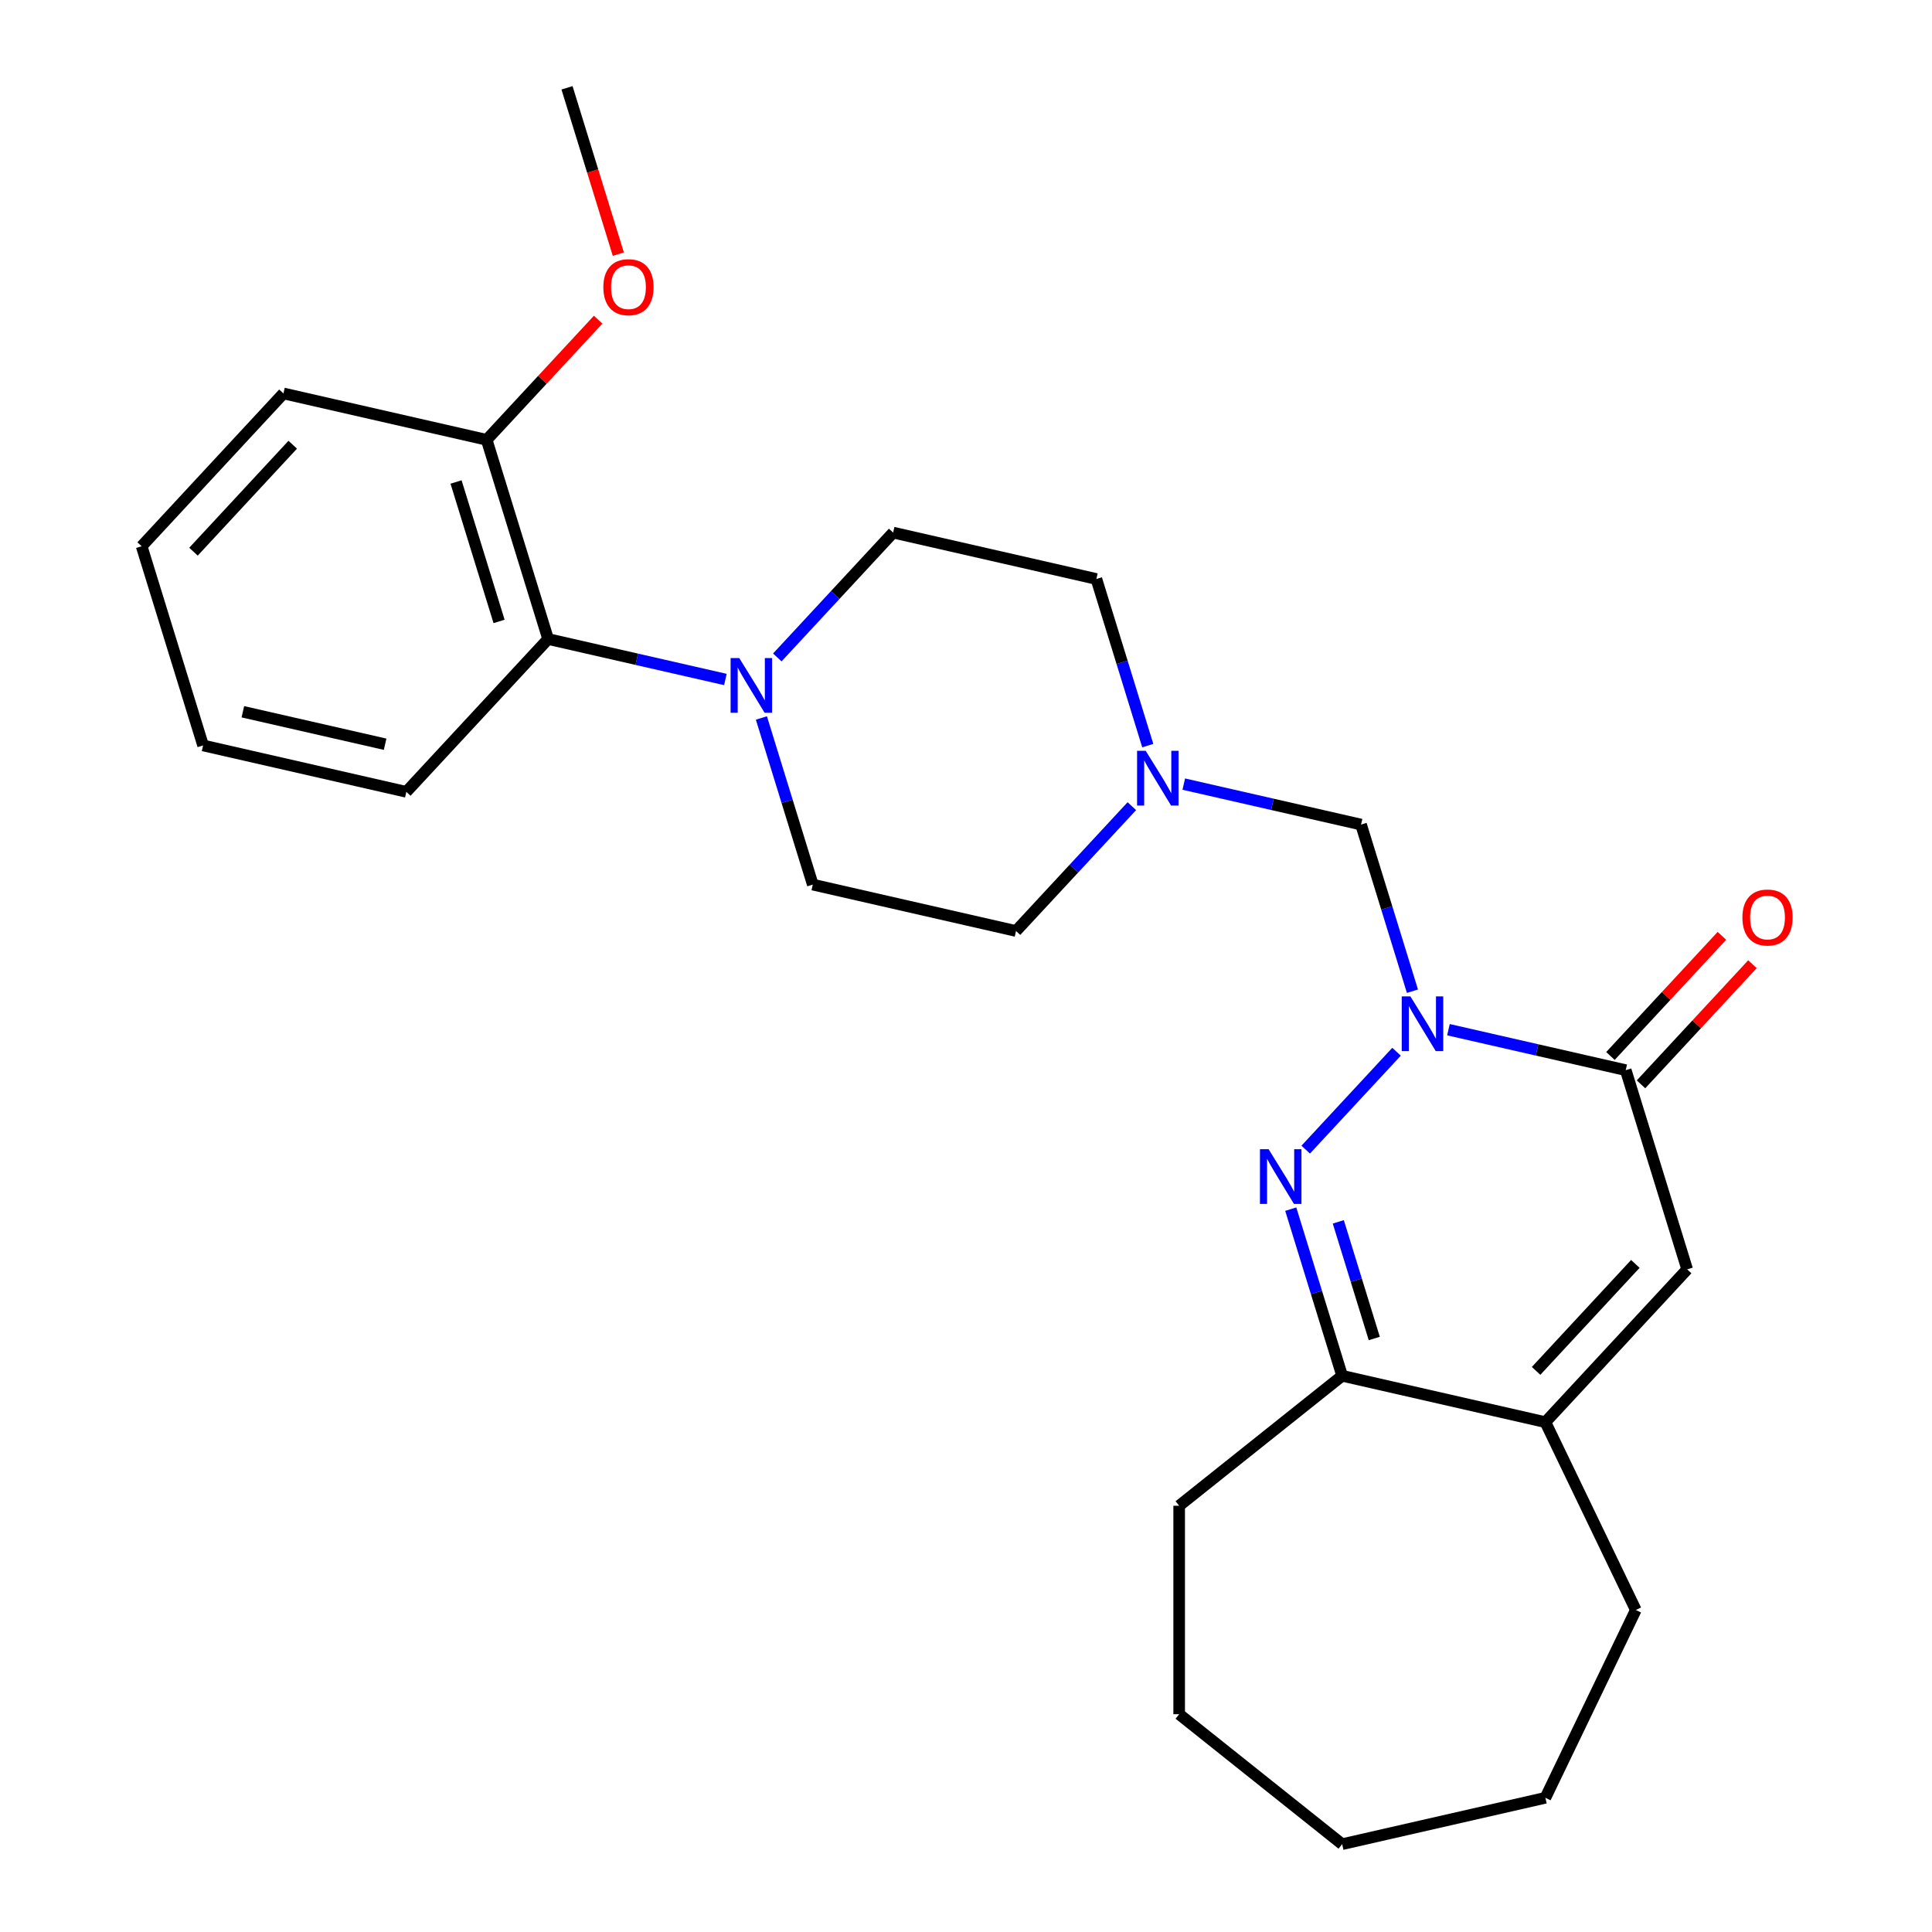 <?xml version='1.0' encoding='iso-8859-1'?>
<svg version='1.1' baseProfile='full'
              xmlns='http://www.w3.org/2000/svg'
                      xmlns:rdkit='http://www.rdkit.org/xml'
                      xmlns:xlink='http://www.w3.org/1999/xlink'
                  xml:space='preserve'
width='1000px' height='1000px' viewBox='0 0 1000 1000'>
<!-- END OF HEADER -->
<rect style='opacity:1.0;fill:#FFFFFF;stroke:none' width='1000' height='1000' x='0' y='0'> </rect>
<path class='bond-0' d='M 722.843,544.383 L 675.834,595.046' style='fill:none;fill-rule:evenodd;stroke:#0000FF;stroke-width:6px;stroke-linecap:butt;stroke-linejoin:miter;stroke-opacity:1' />
<path class='bond-1' d='M 749.718,532.968 L 795.595,543.44' style='fill:none;fill-rule:evenodd;stroke:#0000FF;stroke-width:6px;stroke-linecap:butt;stroke-linejoin:miter;stroke-opacity:1' />
<path class='bond-1' d='M 795.595,543.44 L 841.473,553.911' style='fill:none;fill-rule:evenodd;stroke:#000000;stroke-width:6px;stroke-linecap:butt;stroke-linejoin:miter;stroke-opacity:1' />
<path class='bond-6' d='M 731.08,513.044 L 717.778,469.92' style='fill:none;fill-rule:evenodd;stroke:#0000FF;stroke-width:6px;stroke-linecap:butt;stroke-linejoin:miter;stroke-opacity:1' />
<path class='bond-6' d='M 717.778,469.92 L 704.477,426.797' style='fill:none;fill-rule:evenodd;stroke:#000000;stroke-width:6px;stroke-linecap:butt;stroke-linejoin:miter;stroke-opacity:1' />
<path class='bond-3' d='M 668.091,625.854 L 681.392,668.977' style='fill:none;fill-rule:evenodd;stroke:#0000FF;stroke-width:6px;stroke-linecap:butt;stroke-linejoin:miter;stroke-opacity:1' />
<path class='bond-3' d='M 681.392,668.977 L 694.694,712.101' style='fill:none;fill-rule:evenodd;stroke:#000000;stroke-width:6px;stroke-linecap:butt;stroke-linejoin:miter;stroke-opacity:1' />
<path class='bond-3' d='M 692.702,632.43 L 702.013,662.616' style='fill:none;fill-rule:evenodd;stroke:#0000FF;stroke-width:6px;stroke-linecap:butt;stroke-linejoin:miter;stroke-opacity:1' />
<path class='bond-3' d='M 702.013,662.616 L 711.325,692.803' style='fill:none;fill-rule:evenodd;stroke:#000000;stroke-width:6px;stroke-linecap:butt;stroke-linejoin:miter;stroke-opacity:1' />
<path class='bond-2' d='M 841.473,553.911 L 873.277,657.015' style='fill:none;fill-rule:evenodd;stroke:#000000;stroke-width:6px;stroke-linecap:butt;stroke-linejoin:miter;stroke-opacity:1' />
<path class='bond-9' d='M 849.383,561.25 L 878.228,530.161' style='fill:none;fill-rule:evenodd;stroke:#000000;stroke-width:6px;stroke-linecap:butt;stroke-linejoin:miter;stroke-opacity:1' />
<path class='bond-9' d='M 878.228,530.161 L 907.074,499.073' style='fill:none;fill-rule:evenodd;stroke:#FF0000;stroke-width:6px;stroke-linecap:butt;stroke-linejoin:miter;stroke-opacity:1' />
<path class='bond-9' d='M 833.564,546.572 L 862.409,515.483' style='fill:none;fill-rule:evenodd;stroke:#000000;stroke-width:6px;stroke-linecap:butt;stroke-linejoin:miter;stroke-opacity:1' />
<path class='bond-9' d='M 862.409,515.483 L 891.255,484.395' style='fill:none;fill-rule:evenodd;stroke:#FF0000;stroke-width:6px;stroke-linecap:butt;stroke-linejoin:miter;stroke-opacity:1' />
<path class='bond-4' d='M 873.277,657.015 L 799.887,736.11' style='fill:none;fill-rule:evenodd;stroke:#000000;stroke-width:6px;stroke-linecap:butt;stroke-linejoin:miter;stroke-opacity:1' />
<path class='bond-4' d='M 846.449,654.202 L 795.077,709.568' style='fill:none;fill-rule:evenodd;stroke:#000000;stroke-width:6px;stroke-linecap:butt;stroke-linejoin:miter;stroke-opacity:1' />
<path class='bond-17' d='M 694.694,712.101 L 610.336,779.374' style='fill:none;fill-rule:evenodd;stroke:#000000;stroke-width:6px;stroke-linecap:butt;stroke-linejoin:miter;stroke-opacity:1' />
<path class='bond-26' d='M 694.694,712.101 L 799.887,736.11' style='fill:none;fill-rule:evenodd;stroke:#000000;stroke-width:6px;stroke-linecap:butt;stroke-linejoin:miter;stroke-opacity:1' />
<path class='bond-16' d='M 799.887,736.11 L 846.702,833.323' style='fill:none;fill-rule:evenodd;stroke:#000000;stroke-width:6px;stroke-linecap:butt;stroke-linejoin:miter;stroke-opacity:1' />
<path class='bond-5' d='M 394.098,371.625 L 407.4,414.749' style='fill:none;fill-rule:evenodd;stroke:#0000FF;stroke-width:6px;stroke-linecap:butt;stroke-linejoin:miter;stroke-opacity:1' />
<path class='bond-5' d='M 407.4,414.749 L 420.702,457.872' style='fill:none;fill-rule:evenodd;stroke:#000000;stroke-width:6px;stroke-linecap:butt;stroke-linejoin:miter;stroke-opacity:1' />
<path class='bond-8' d='M 375.461,351.701 L 329.583,341.23' style='fill:none;fill-rule:evenodd;stroke:#0000FF;stroke-width:6px;stroke-linecap:butt;stroke-linejoin:miter;stroke-opacity:1' />
<path class='bond-8' d='M 329.583,341.23 L 283.705,330.758' style='fill:none;fill-rule:evenodd;stroke:#000000;stroke-width:6px;stroke-linecap:butt;stroke-linejoin:miter;stroke-opacity:1' />
<path class='bond-27' d='M 402.335,340.286 L 432.311,307.979' style='fill:none;fill-rule:evenodd;stroke:#0000FF;stroke-width:6px;stroke-linecap:butt;stroke-linejoin:miter;stroke-opacity:1' />
<path class='bond-27' d='M 432.311,307.979 L 462.287,275.673' style='fill:none;fill-rule:evenodd;stroke:#000000;stroke-width:6px;stroke-linecap:butt;stroke-linejoin:miter;stroke-opacity:1' />
<path class='bond-7' d='M 704.477,426.797 L 658.599,416.325' style='fill:none;fill-rule:evenodd;stroke:#000000;stroke-width:6px;stroke-linecap:butt;stroke-linejoin:miter;stroke-opacity:1' />
<path class='bond-7' d='M 658.599,416.325 L 612.721,405.854' style='fill:none;fill-rule:evenodd;stroke:#0000FF;stroke-width:6px;stroke-linecap:butt;stroke-linejoin:miter;stroke-opacity:1' />
<path class='bond-13' d='M 594.084,385.93 L 580.782,342.806' style='fill:none;fill-rule:evenodd;stroke:#0000FF;stroke-width:6px;stroke-linecap:butt;stroke-linejoin:miter;stroke-opacity:1' />
<path class='bond-13' d='M 580.782,342.806 L 567.48,299.683' style='fill:none;fill-rule:evenodd;stroke:#000000;stroke-width:6px;stroke-linecap:butt;stroke-linejoin:miter;stroke-opacity:1' />
<path class='bond-14' d='M 585.846,417.269 L 555.87,449.576' style='fill:none;fill-rule:evenodd;stroke:#0000FF;stroke-width:6px;stroke-linecap:butt;stroke-linejoin:miter;stroke-opacity:1' />
<path class='bond-14' d='M 555.87,449.576 L 525.894,481.882' style='fill:none;fill-rule:evenodd;stroke:#000000;stroke-width:6px;stroke-linecap:butt;stroke-linejoin:miter;stroke-opacity:1' />
<path class='bond-12' d='M 283.705,330.758 L 251.902,227.654' style='fill:none;fill-rule:evenodd;stroke:#000000;stroke-width:6px;stroke-linecap:butt;stroke-linejoin:miter;stroke-opacity:1' />
<path class='bond-12' d='M 258.314,321.653 L 236.051,249.48' style='fill:none;fill-rule:evenodd;stroke:#000000;stroke-width:6px;stroke-linecap:butt;stroke-linejoin:miter;stroke-opacity:1' />
<path class='bond-18' d='M 283.705,330.758 L 210.316,409.853' style='fill:none;fill-rule:evenodd;stroke:#000000;stroke-width:6px;stroke-linecap:butt;stroke-linejoin:miter;stroke-opacity:1' />
<path class='bond-10' d='M 420.702,457.872 L 525.894,481.882' style='fill:none;fill-rule:evenodd;stroke:#000000;stroke-width:6px;stroke-linecap:butt;stroke-linejoin:miter;stroke-opacity:1' />
<path class='bond-11' d='M 462.287,275.673 L 567.48,299.683' style='fill:none;fill-rule:evenodd;stroke:#000000;stroke-width:6px;stroke-linecap:butt;stroke-linejoin:miter;stroke-opacity:1' />
<path class='bond-15' d='M 251.902,227.654 L 280.748,196.565' style='fill:none;fill-rule:evenodd;stroke:#000000;stroke-width:6px;stroke-linecap:butt;stroke-linejoin:miter;stroke-opacity:1' />
<path class='bond-15' d='M 280.748,196.565 L 309.594,165.477' style='fill:none;fill-rule:evenodd;stroke:#FF0000;stroke-width:6px;stroke-linecap:butt;stroke-linejoin:miter;stroke-opacity:1' />
<path class='bond-19' d='M 251.902,227.654 L 146.709,203.644' style='fill:none;fill-rule:evenodd;stroke:#000000;stroke-width:6px;stroke-linecap:butt;stroke-linejoin:miter;stroke-opacity:1' />
<path class='bond-20' d='M 320.042,131.542 L 306.765,88.498' style='fill:none;fill-rule:evenodd;stroke:#FF0000;stroke-width:6px;stroke-linecap:butt;stroke-linejoin:miter;stroke-opacity:1' />
<path class='bond-20' d='M 306.765,88.498 L 293.487,45.455' style='fill:none;fill-rule:evenodd;stroke:#000000;stroke-width:6px;stroke-linecap:butt;stroke-linejoin:miter;stroke-opacity:1' />
<path class='bond-21' d='M 846.702,833.323 L 799.887,930.536' style='fill:none;fill-rule:evenodd;stroke:#000000;stroke-width:6px;stroke-linecap:butt;stroke-linejoin:miter;stroke-opacity:1' />
<path class='bond-22' d='M 610.336,779.374 L 610.336,887.272' style='fill:none;fill-rule:evenodd;stroke:#000000;stroke-width:6px;stroke-linecap:butt;stroke-linejoin:miter;stroke-opacity:1' />
<path class='bond-23' d='M 210.316,409.853 L 105.123,385.844' style='fill:none;fill-rule:evenodd;stroke:#000000;stroke-width:6px;stroke-linecap:butt;stroke-linejoin:miter;stroke-opacity:1' />
<path class='bond-23' d='M 199.339,385.213 L 125.704,368.407' style='fill:none;fill-rule:evenodd;stroke:#000000;stroke-width:6px;stroke-linecap:butt;stroke-linejoin:miter;stroke-opacity:1' />
<path class='bond-29' d='M 146.709,203.644 L 73.319,282.739' style='fill:none;fill-rule:evenodd;stroke:#000000;stroke-width:6px;stroke-linecap:butt;stroke-linejoin:miter;stroke-opacity:1' />
<path class='bond-29' d='M 151.519,230.186 L 100.147,285.553' style='fill:none;fill-rule:evenodd;stroke:#000000;stroke-width:6px;stroke-linecap:butt;stroke-linejoin:miter;stroke-opacity:1' />
<path class='bond-28' d='M 799.887,930.536 L 694.694,954.545' style='fill:none;fill-rule:evenodd;stroke:#000000;stroke-width:6px;stroke-linecap:butt;stroke-linejoin:miter;stroke-opacity:1' />
<path class='bond-25' d='M 610.336,887.272 L 694.694,954.545' style='fill:none;fill-rule:evenodd;stroke:#000000;stroke-width:6px;stroke-linecap:butt;stroke-linejoin:miter;stroke-opacity:1' />
<path class='bond-24' d='M 105.123,385.844 L 73.319,282.739' style='fill:none;fill-rule:evenodd;stroke:#000000;stroke-width:6px;stroke-linecap:butt;stroke-linejoin:miter;stroke-opacity:1' />
<path  class='atom-0' d='M 730.02 515.741
L 739.3 530.741
Q 740.22 532.221, 741.7 534.901
Q 743.18 537.581, 743.26 537.741
L 743.26 515.741
L 747.02 515.741
L 747.02 544.061
L 743.14 544.061
L 733.18 527.661
Q 732.02 525.741, 730.78 523.541
Q 729.58 521.341, 729.22 520.661
L 729.22 544.061
L 725.54 544.061
L 725.54 515.741
L 730.02 515.741
' fill='#0000FF'/>
<path  class='atom-1' d='M 656.631 594.836
L 665.911 609.836
Q 666.831 611.316, 668.311 613.996
Q 669.791 616.676, 669.871 616.836
L 669.871 594.836
L 673.631 594.836
L 673.631 623.156
L 669.751 623.156
L 659.791 606.756
Q 658.631 604.836, 657.391 602.636
Q 656.191 600.436, 655.831 599.756
L 655.831 623.156
L 652.151 623.156
L 652.151 594.836
L 656.631 594.836
' fill='#0000FF'/>
<path  class='atom-6' d='M 382.638 340.608
L 391.918 355.608
Q 392.838 357.088, 394.318 359.768
Q 395.798 362.448, 395.878 362.608
L 395.878 340.608
L 399.638 340.608
L 399.638 368.928
L 395.758 368.928
L 385.798 352.528
Q 384.638 350.608, 383.398 348.408
Q 382.198 346.208, 381.838 345.528
L 381.838 368.928
L 378.158 368.928
L 378.158 340.608
L 382.638 340.608
' fill='#0000FF'/>
<path  class='atom-8' d='M 593.024 388.627
L 602.304 403.627
Q 603.224 405.107, 604.704 407.787
Q 606.184 410.467, 606.264 410.627
L 606.264 388.627
L 610.024 388.627
L 610.024 416.947
L 606.144 416.947
L 596.184 400.547
Q 595.024 398.627, 593.784 396.427
Q 592.584 394.227, 592.224 393.547
L 592.224 416.947
L 588.544 416.947
L 588.544 388.627
L 593.024 388.627
' fill='#0000FF'/>
<path  class='atom-10' d='M 901.862 474.896
Q 901.862 468.096, 905.222 464.296
Q 908.582 460.496, 914.862 460.496
Q 921.142 460.496, 924.502 464.296
Q 927.862 468.096, 927.862 474.896
Q 927.862 481.776, 924.462 485.696
Q 921.062 489.576, 914.862 489.576
Q 908.622 489.576, 905.222 485.696
Q 901.862 481.816, 901.862 474.896
M 914.862 486.376
Q 919.182 486.376, 921.502 483.496
Q 923.862 480.576, 923.862 474.896
Q 923.862 469.336, 921.502 466.536
Q 919.182 463.696, 914.862 463.696
Q 910.542 463.696, 908.182 466.496
Q 905.862 469.296, 905.862 474.896
Q 905.862 480.616, 908.182 483.496
Q 910.542 486.376, 914.862 486.376
' fill='#FF0000'/>
<path  class='atom-16' d='M 312.291 148.639
Q 312.291 141.839, 315.651 138.039
Q 319.011 134.239, 325.291 134.239
Q 331.571 134.239, 334.931 138.039
Q 338.291 141.839, 338.291 148.639
Q 338.291 155.519, 334.891 159.439
Q 331.491 163.319, 325.291 163.319
Q 319.051 163.319, 315.651 159.439
Q 312.291 155.559, 312.291 148.639
M 325.291 160.119
Q 329.611 160.119, 331.931 157.239
Q 334.291 154.319, 334.291 148.639
Q 334.291 143.079, 331.931 140.279
Q 329.611 137.439, 325.291 137.439
Q 320.971 137.439, 318.611 140.239
Q 316.291 143.039, 316.291 148.639
Q 316.291 154.359, 318.611 157.239
Q 320.971 160.119, 325.291 160.119
' fill='#FF0000'/>
</svg>
